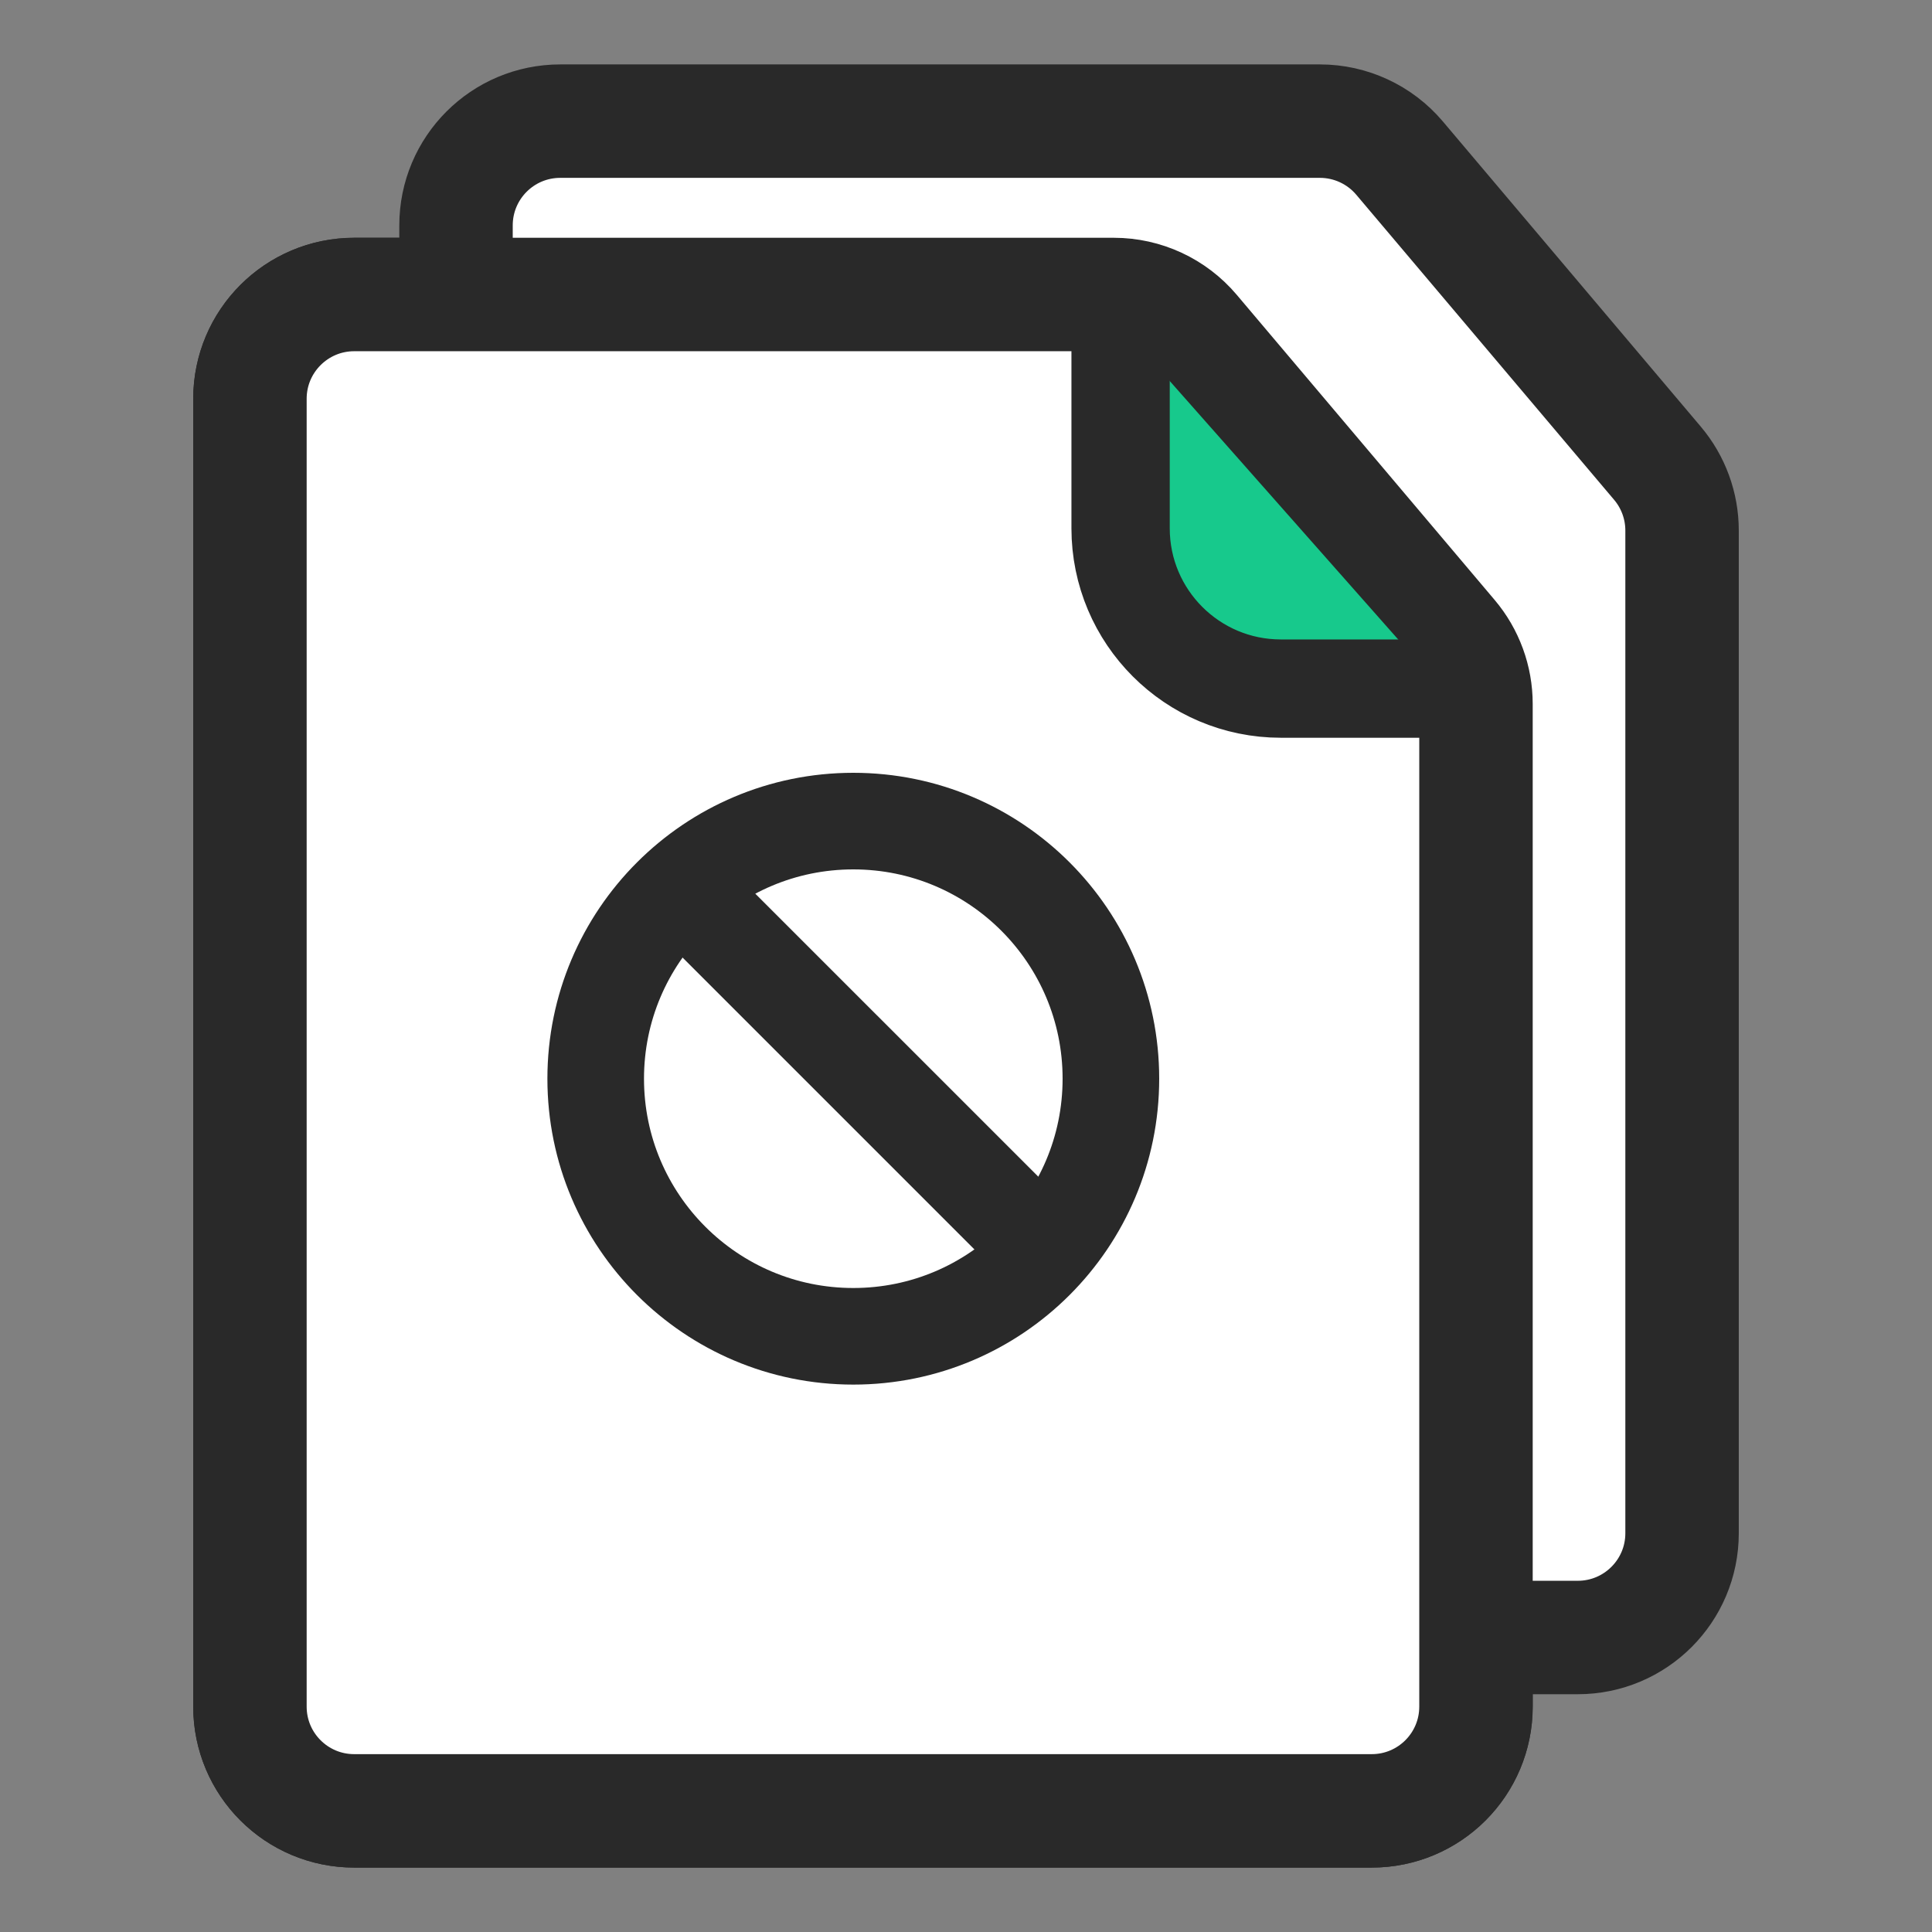 <?xml version="1.0" encoding="UTF-8"?>
<svg width="60px" height="60px" viewBox="0 0 60 60" version="1.1" xmlns="http://www.w3.org/2000/svg" xmlns:xlink="http://www.w3.org/1999/xlink">
    <rect x="0" y="0" width="60" height="60" fill="#808080" stroke="none"/>
    <title>11 copy 7</title>
    <g id="11-copy-7" stroke="none" stroke-width="1" fill="none" fill-rule="evenodd">
        <g id="编组-2">
            <rect id="矩形" fill="#FFFFFF" opacity="0" x="0" y="0" width="60" height="60"></rect>
            <g id="编组-3" transform="translate(5.5, 2)" stroke="#292929">
                <g id="编组" transform="translate(0.5, 0)">
                    <path d="M28.591,7.146 C29.544,7.146 30.449,7.566 31.064,8.294 L31.064,8.294 L39.073,17.77 C39.567,18.354 39.838,19.095 39.838,19.86 L39.838,19.86 L39.838,51 C39.838,51.894 39.476,52.704 38.89,53.29 C38.304,53.876 37.494,54.238 36.6,54.238 L36.6,54.238 L5,54.238 C4.106,54.238 3.296,53.876 2.71,53.29 C2.124,52.704 1.762,51.894 1.762,51 L1.762,51 L1.762,10.385 C1.762,9.49 2.124,8.681 2.71,8.095 C3.296,7.509 4.106,7.146 5,7.146 L5,7.146 Z" id="矩形" stroke-width="3.523" fill="#FFFFFF"></path>
                    <path d="M34.991,1.762 C35.944,1.762 36.849,2.182 37.464,2.909 L37.464,2.909 L45.473,12.385 C45.967,12.969 46.238,13.71 46.238,14.475 L46.238,14.475 L46.238,45.615 C46.238,46.51 45.876,47.319 45.29,47.905 C44.704,48.491 43.894,48.854 43,48.854 L43,48.854 L11.4,48.854 C10.506,48.854 9.696,48.491 9.11,47.905 C8.524,47.319 8.162,46.51 8.162,45.615 L8.162,45.615 L8.162,5 C8.162,4.106 8.524,3.296 9.11,2.71 C9.696,2.124 10.506,1.762 11.4,1.762 L11.4,1.762 Z" id="矩形" stroke-width="3.523" fill="#FFFFFF"></path>
                    <path d="M28.591,7.146 C29.544,7.146 30.449,7.566 31.064,8.294 L31.064,8.294 L39.073,17.77 C39.567,18.354 39.838,19.095 39.838,19.86 L39.838,19.86 L39.838,51 C39.838,51.894 39.476,52.704 38.89,53.29 C38.304,53.876 37.494,54.238 36.6,54.238 L36.6,54.238 L5,54.238 C4.106,54.238 3.296,53.876 2.71,53.29 C2.124,52.704 1.762,51.894 1.762,51 L1.762,51 L1.762,10.385 C1.762,9.49 2.124,8.681 2.71,8.095 C3.296,7.509 4.106,7.146 5,7.146 L5,7.146 Z" id="矩形" stroke-width="3.523" fill="#FFFFFF"></path>
                    <path d="M38.755,8.106 L38.755,14.407 C38.755,17.156 36.527,19.385 33.778,19.385 L29.244,19.385 C29.13,19.385 29.037,19.292 29.037,19.178 C29.037,19.129 29.054,19.082 29.086,19.045" id="矩形" stroke-width="3.053" fill="#17C98C" stroke-linecap="round" transform="translate(33.778, 13.462) scale(-1, 1) translate(-33.778, -13.462) "></path>
                </g>
                <g id="编组-4" transform="translate(11.5, 22)" stroke-width="3">
                    <circle id="椭圆形" fill="#FFFFFF" cx="9.5" cy="9.5" r="8"></circle>
                    <line x1="9.896" y1="1.583" x2="9.896" y2="17.047" id="路径-327" stroke-linecap="round" transform="translate(9.896, 9.315) rotate(-45) translate(-9.896, -9.315) "></line>
                </g>
            </g>
        </g>
    </g>
</svg>